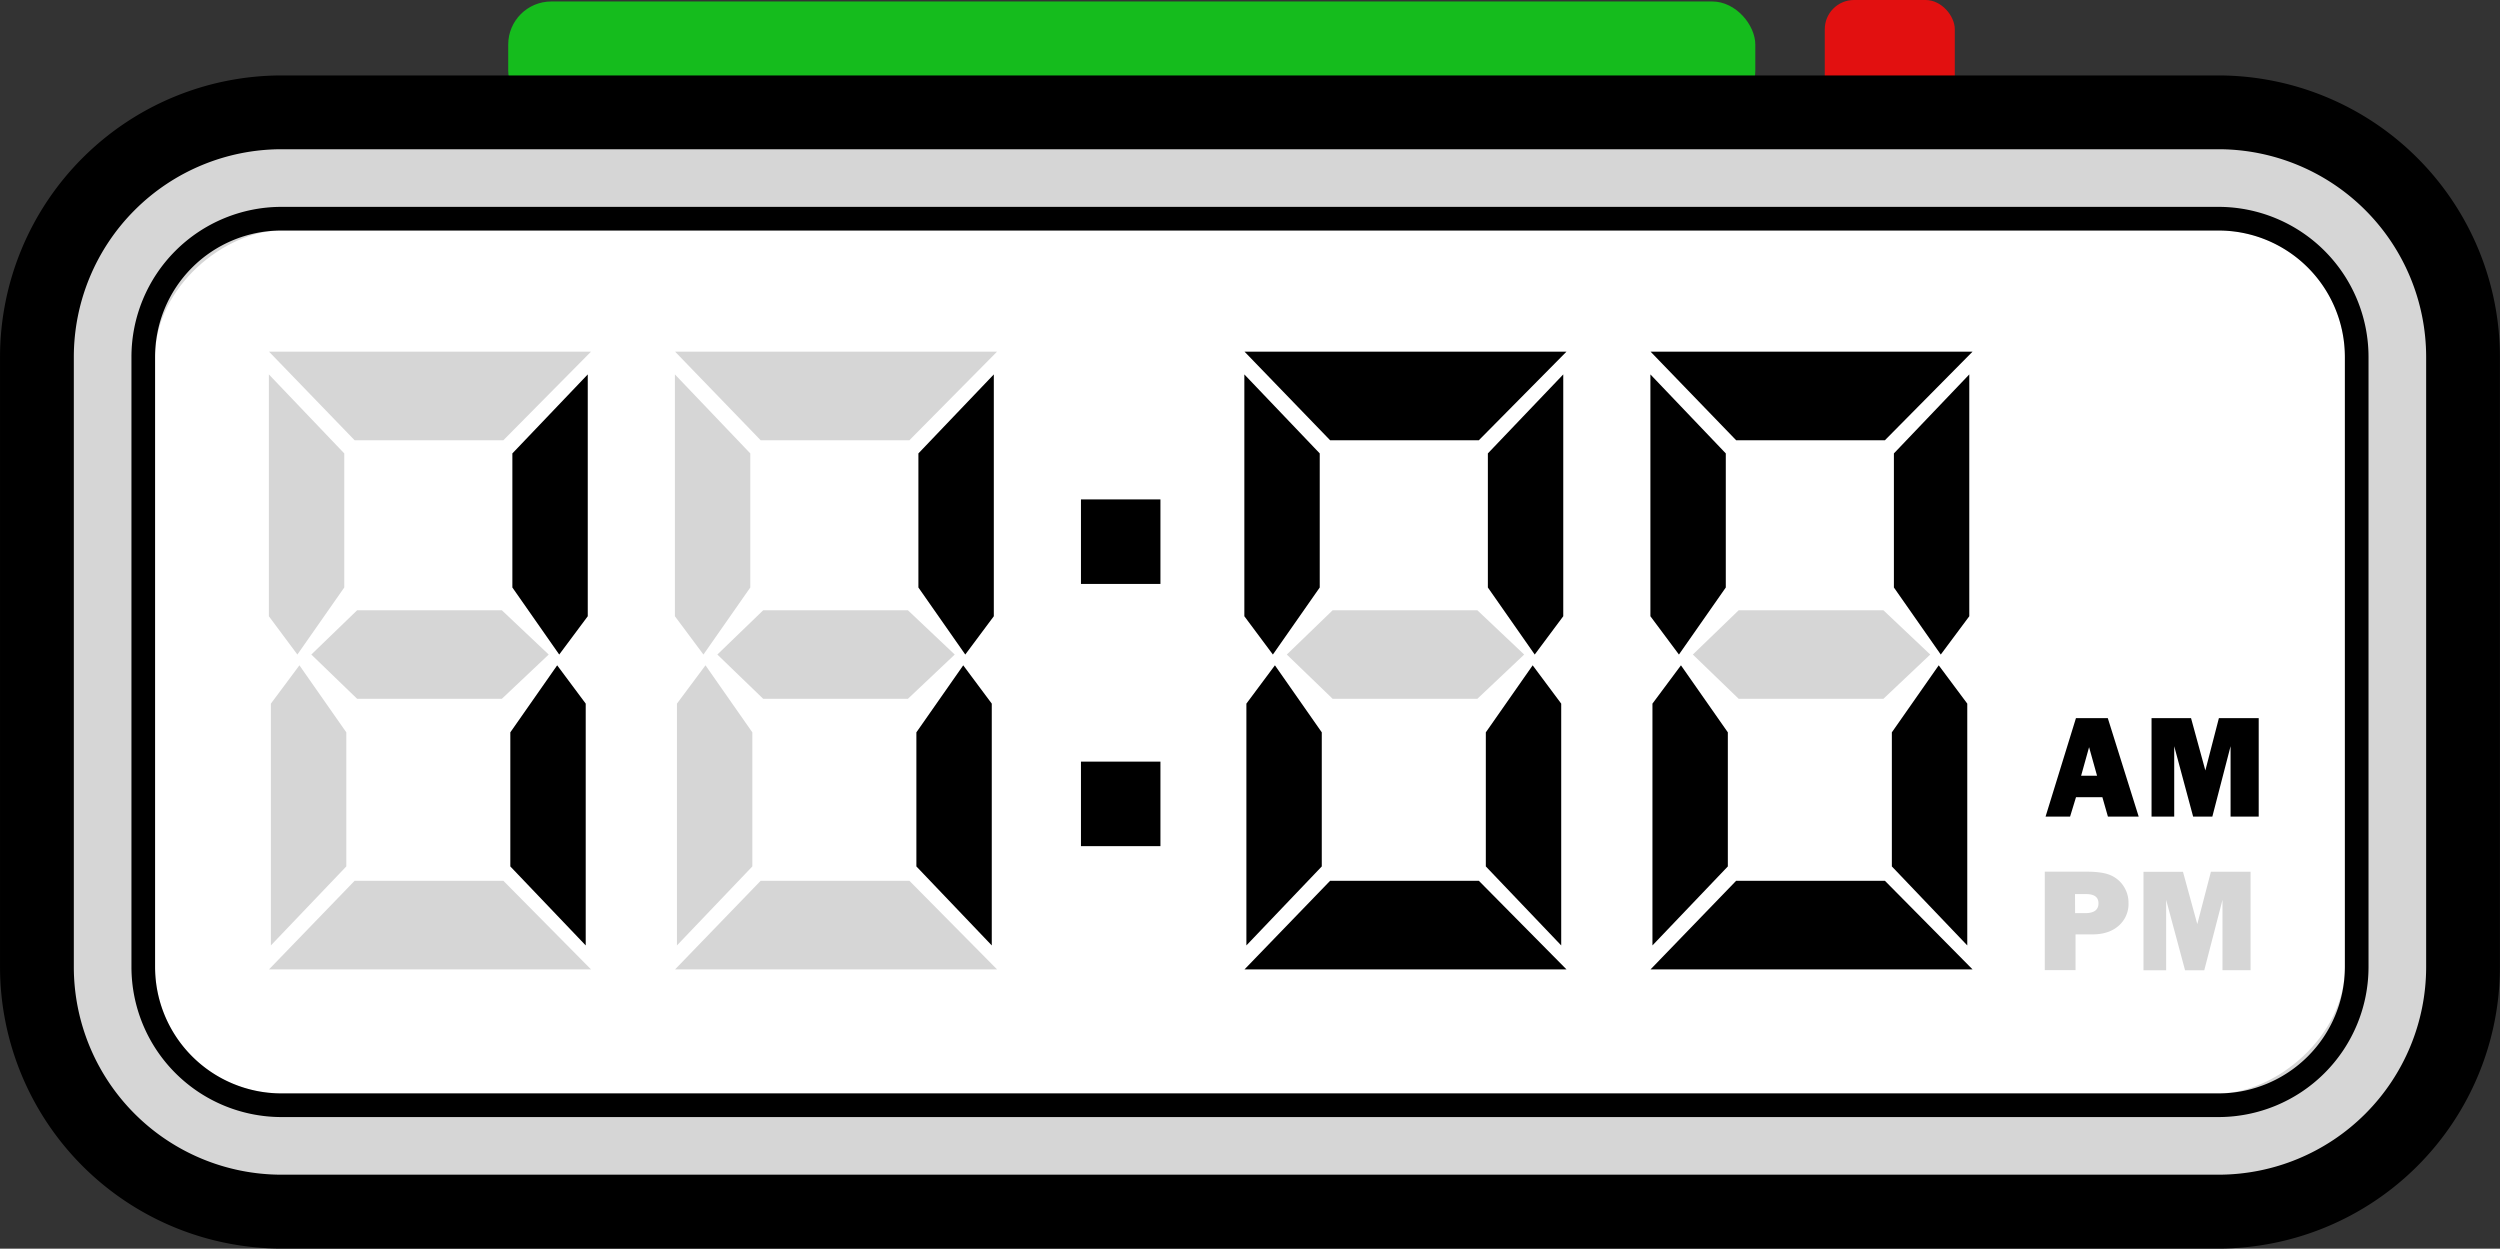 <?xml version="1.0" encoding="UTF-8"?>
<!DOCTYPE svg PUBLIC '-//W3C//DTD SVG 1.0//EN'
          'http://www.w3.org/TR/2001/REC-SVG-20010904/DTD/svg10.dtd'>
<svg data-name="Layer 2" height="470.4" preserveAspectRatio="xMidYMid meet" version="1.0" viewBox="23.1 300.0 941.8 470.4" width="941.8" xmlns="http://www.w3.org/2000/svg" xmlns:xlink="http://www.w3.org/1999/xlink" zoomAndPan="magnify"
><rect x="23.1" y="300.0" width="941.8" height="470.4" fill="#333333" stroke="none"/><g id="change1_1"
  ><rect fill="#15bc1d" height="42.3" rx="16.21" width="469.8" x="214.56" y="300.56"
  /></g
  ><g id="change2_1"
  ><rect fill="#e21010" height="42.3" rx="11.01" width="48.98" x="710.53" y="300"
  /></g
  ><g id="change3_1"
  ><rect fill="#d6d6d6" height="414.14" rx="92.12" width="914" x="36.99" y="342.3"
  /></g
  ><g id="change4_1"
  ><path d="M858.87,770.36H129.11a106.15,106.15,0,0,1-106-106V434.42a106.15,106.15,0,0,1,106-106H858.87a106.16,106.16,0,0,1,106,106v229.9A106.16,106.16,0,0,1,858.87,770.36ZM129.11,356.22a78.29,78.29,0,0,0-78.2,78.2v229.9a78.29,78.29,0,0,0,78.2,78.21H858.87a78.29,78.29,0,0,0,78.21-78.21V434.42a78.29,78.29,0,0,0-78.21-78.2Z"
  /></g
  ><g id="change5_1"
  ><rect fill="#fff" height="824.94" rx="47.59" transform="rotate(90 493.995 549.375)" width="325.08" x="331.45" y="136.9"
  /></g
  ><g id="change4_2"
  ><path d="M858.87,386.84a47.64,47.64,0,0,1,47.59,47.58v229.9a47.65,47.65,0,0,1-47.59,47.59H129.11a47.65,47.65,0,0,1-47.59-47.59V434.42a47.64,47.64,0,0,1,47.59-47.58H858.87m0-8.91H129.11a56.55,56.55,0,0,0-56.49,56.49v229.9a56.55,56.55,0,0,0,56.49,56.5H858.87a56.56,56.56,0,0,0,56.5-56.5V434.42a56.56,56.56,0,0,0-56.5-56.49Z"
  /></g
  ><g id="change3_2"
  ><path d="M305.75 521.32L288.1 546.58 277.35 532.15 277.35 441.05 305.75 470.81 305.75 521.32z" fill="#d6d6d6"
  /></g
  ><g id="change3_3"
  ><path d="M398.7 432.48L365.69 465.85 309.66 465.85 277.42 432.48 398.7 432.48z" fill="#d6d6d6"
  /></g
  ><g id="change3_4"
  ><path d="M398.7 665.18L365.69 631.81 309.66 631.81 277.42 665.18 398.7 665.18z" fill="#d6d6d6"
  /></g
  ><g id="change3_5"
  ><path d="M306.52 575.89L288.87 550.64 278.12 565.07 278.12 656.16 306.52 626.4 306.52 575.89z" fill="#d6d6d6"
  /></g
  ><g id="change4_3"
  ><path d="M369.08 521.32L386.74 546.58 397.49 532.15 397.49 441.05 369.08 470.81 369.08 521.32z"
  /></g
  ><g id="change4_4"
  ><path d="M368.32 575.89L385.97 550.64 396.72 565.07 396.72 656.16 368.32 626.4 368.32 575.89z"
  /></g
  ><g id="change3_6"
  ><path d="M365.12 563.26L310.62 563.26 293.34 546.58 310.62 529.89 365.12 529.89 382.77 546.58 365.12 563.26z" fill="#d6d6d6"
  /></g
  ><g id="change3_7"
  ><path d="M152.79 521.32L135.13 546.58 124.39 532.15 124.39 441.05 152.79 470.81 152.79 521.32z" fill="#d6d6d6"
  /></g
  ><g id="change3_8"
  ><path d="M245.74 432.48L212.73 465.85 156.69 465.85 124.45 432.48 245.74 432.48z" fill="#d6d6d6"
  /></g
  ><g id="change3_9"
  ><path d="M245.74 665.18L212.73 631.81 156.69 631.81 124.45 665.18 245.74 665.18z" fill="#d6d6d6"
  /></g
  ><g id="change3_10"
  ><path d="M153.56 575.89L135.9 550.64 125.15 565.07 125.15 656.16 153.56 626.4 153.56 575.89z" fill="#d6d6d6"
  /></g
  ><g id="change4_5"
  ><path d="M216.12 521.32L233.77 546.58 244.52 532.15 244.52 441.05 216.12 470.81 216.12 521.32z"
  /></g
  ><g id="change4_6"
  ><path d="M215.35 575.89L233 550.64 243.75 565.07 243.75 656.16 215.35 626.4 215.35 575.89z"
  /></g
  ><g id="change3_11"
  ><path d="M212.15 563.26L157.65 563.26 140.38 546.58 157.65 529.89 212.15 529.89 229.81 546.58 212.15 563.26z" fill="#d6d6d6"
  /></g
  ><g id="change4_7"
  ><path d="M673.24 521.32L655.59 546.58 644.84 532.15 644.84 441.05 673.24 470.81 673.24 521.32z"
  /></g
  ><g id="change4_8"
  ><path d="M766.19 432.48L733.18 465.85 677.14 465.85 644.9 432.48 766.19 432.48z"
  /></g
  ><g id="change4_9"
  ><path d="M766.19 665.18L733.18 631.81 677.14 631.81 644.9 665.18 766.19 665.18z"
  /></g
  ><g id="change4_10"
  ><path d="M674.01 575.89L656.35 550.64 645.61 565.07 645.61 656.16 674.01 626.4 674.01 575.89z"
  /></g
  ><g id="change4_11"
  ><path d="M736.57 521.32L754.23 546.58 764.97 532.15 764.97 441.05 736.57 470.81 736.57 521.32z"
  /></g
  ><g id="change4_12"
  ><path d="M735.8 575.89L753.46 550.64 764.21 565.07 764.21 656.16 735.8 626.4 735.8 575.89z"
  /></g
  ><g id="change3_12"
  ><path d="M732.61 563.26L678.1 563.26 660.83 546.58 678.1 529.89 732.61 529.89 750.26 546.58 732.61 563.26z" fill="#d6d6d6"
  /></g
  ><g id="change4_13"
  ><path d="M520.27 521.32L502.62 546.58 491.87 532.15 491.87 441.05 520.27 470.81 520.27 521.32z"
  /></g
  ><g id="change4_14"
  ><path d="M613.22 432.48L580.21 465.85 524.18 465.85 491.94 432.48 613.22 432.48z"
  /></g
  ><g id="change4_15"
  ><path d="M613.22 665.18L580.21 631.81 524.18 631.81 491.94 665.18 613.22 665.18z"
  /></g
  ><g id="change4_16"
  ><path d="M521.04 575.89L503.39 550.64 492.64 565.07 492.64 656.16 521.04 626.4 521.04 575.89z"
  /></g
  ><g id="change4_17"
  ><path d="M583.61 521.32L601.26 546.58 612.01 532.15 612.01 441.05 583.61 470.81 583.61 521.32z"
  /></g
  ><g id="change4_18"
  ><path d="M582.84 575.89L600.49 550.64 611.24 565.07 611.24 656.16 582.84 626.4 582.84 575.89z"
  /></g
  ><g id="change3_13"
  ><path d="M579.64 563.26L525.14 563.26 507.87 546.58 525.14 529.89 579.64 529.89 597.29 546.58 579.64 563.26z" fill="#d6d6d6"
  /></g
  ><g id="change4_19"
  ><path d="M430.32 488.14H460.26V519.98H430.32z"
  /></g
  ><g id="change4_20"
  ><path d="M430.32 586.92H460.26V618.76H430.32z"
  /></g
  ><g id="change3_14"
  ><path d="M805,652v13.48H793.41v-37.1h15.84c4,0,7,.46,9,1.36a11,11,0,0,1,4.89,4.16,11.3,11.3,0,0,1,1.81,6.28,10.87,10.87,0,0,1-3.69,8.56Q817.57,652,811.4,652Zm-.17-8h3.81q5,0,5-3.7,0-3.48-4.65-3.48h-4.19Z" fill="#d6d6d6"
  /></g
  ><g id="change3_15"
  ><path d="M870.93,628.39v37.1H860.36V639l-6.87,26.52h-7.23L839.13,639v26.52h-8.54v-37.1h14.88l5.39,19.71L856,628.39Z" fill="#d6d6d6"
  /></g
  ><g id="change4_21"
  ><path d="M817.2,607.64l-2.09-7.31h-9.94l-2.23,7.31H793.7l11.45-37.1h12l11.64,37.1Zm-10.1-15.41h6l-3-10.76Z"
  /></g
  ><g id="change4_22"
  ><path d="M874,570.54v37.1H863.4V581.11l-6.87,26.53H849.3l-7.13-26.53v26.53h-8.54v-37.1h14.88l5.39,19.71L859,570.54Z"
  /></g
></svg
>
